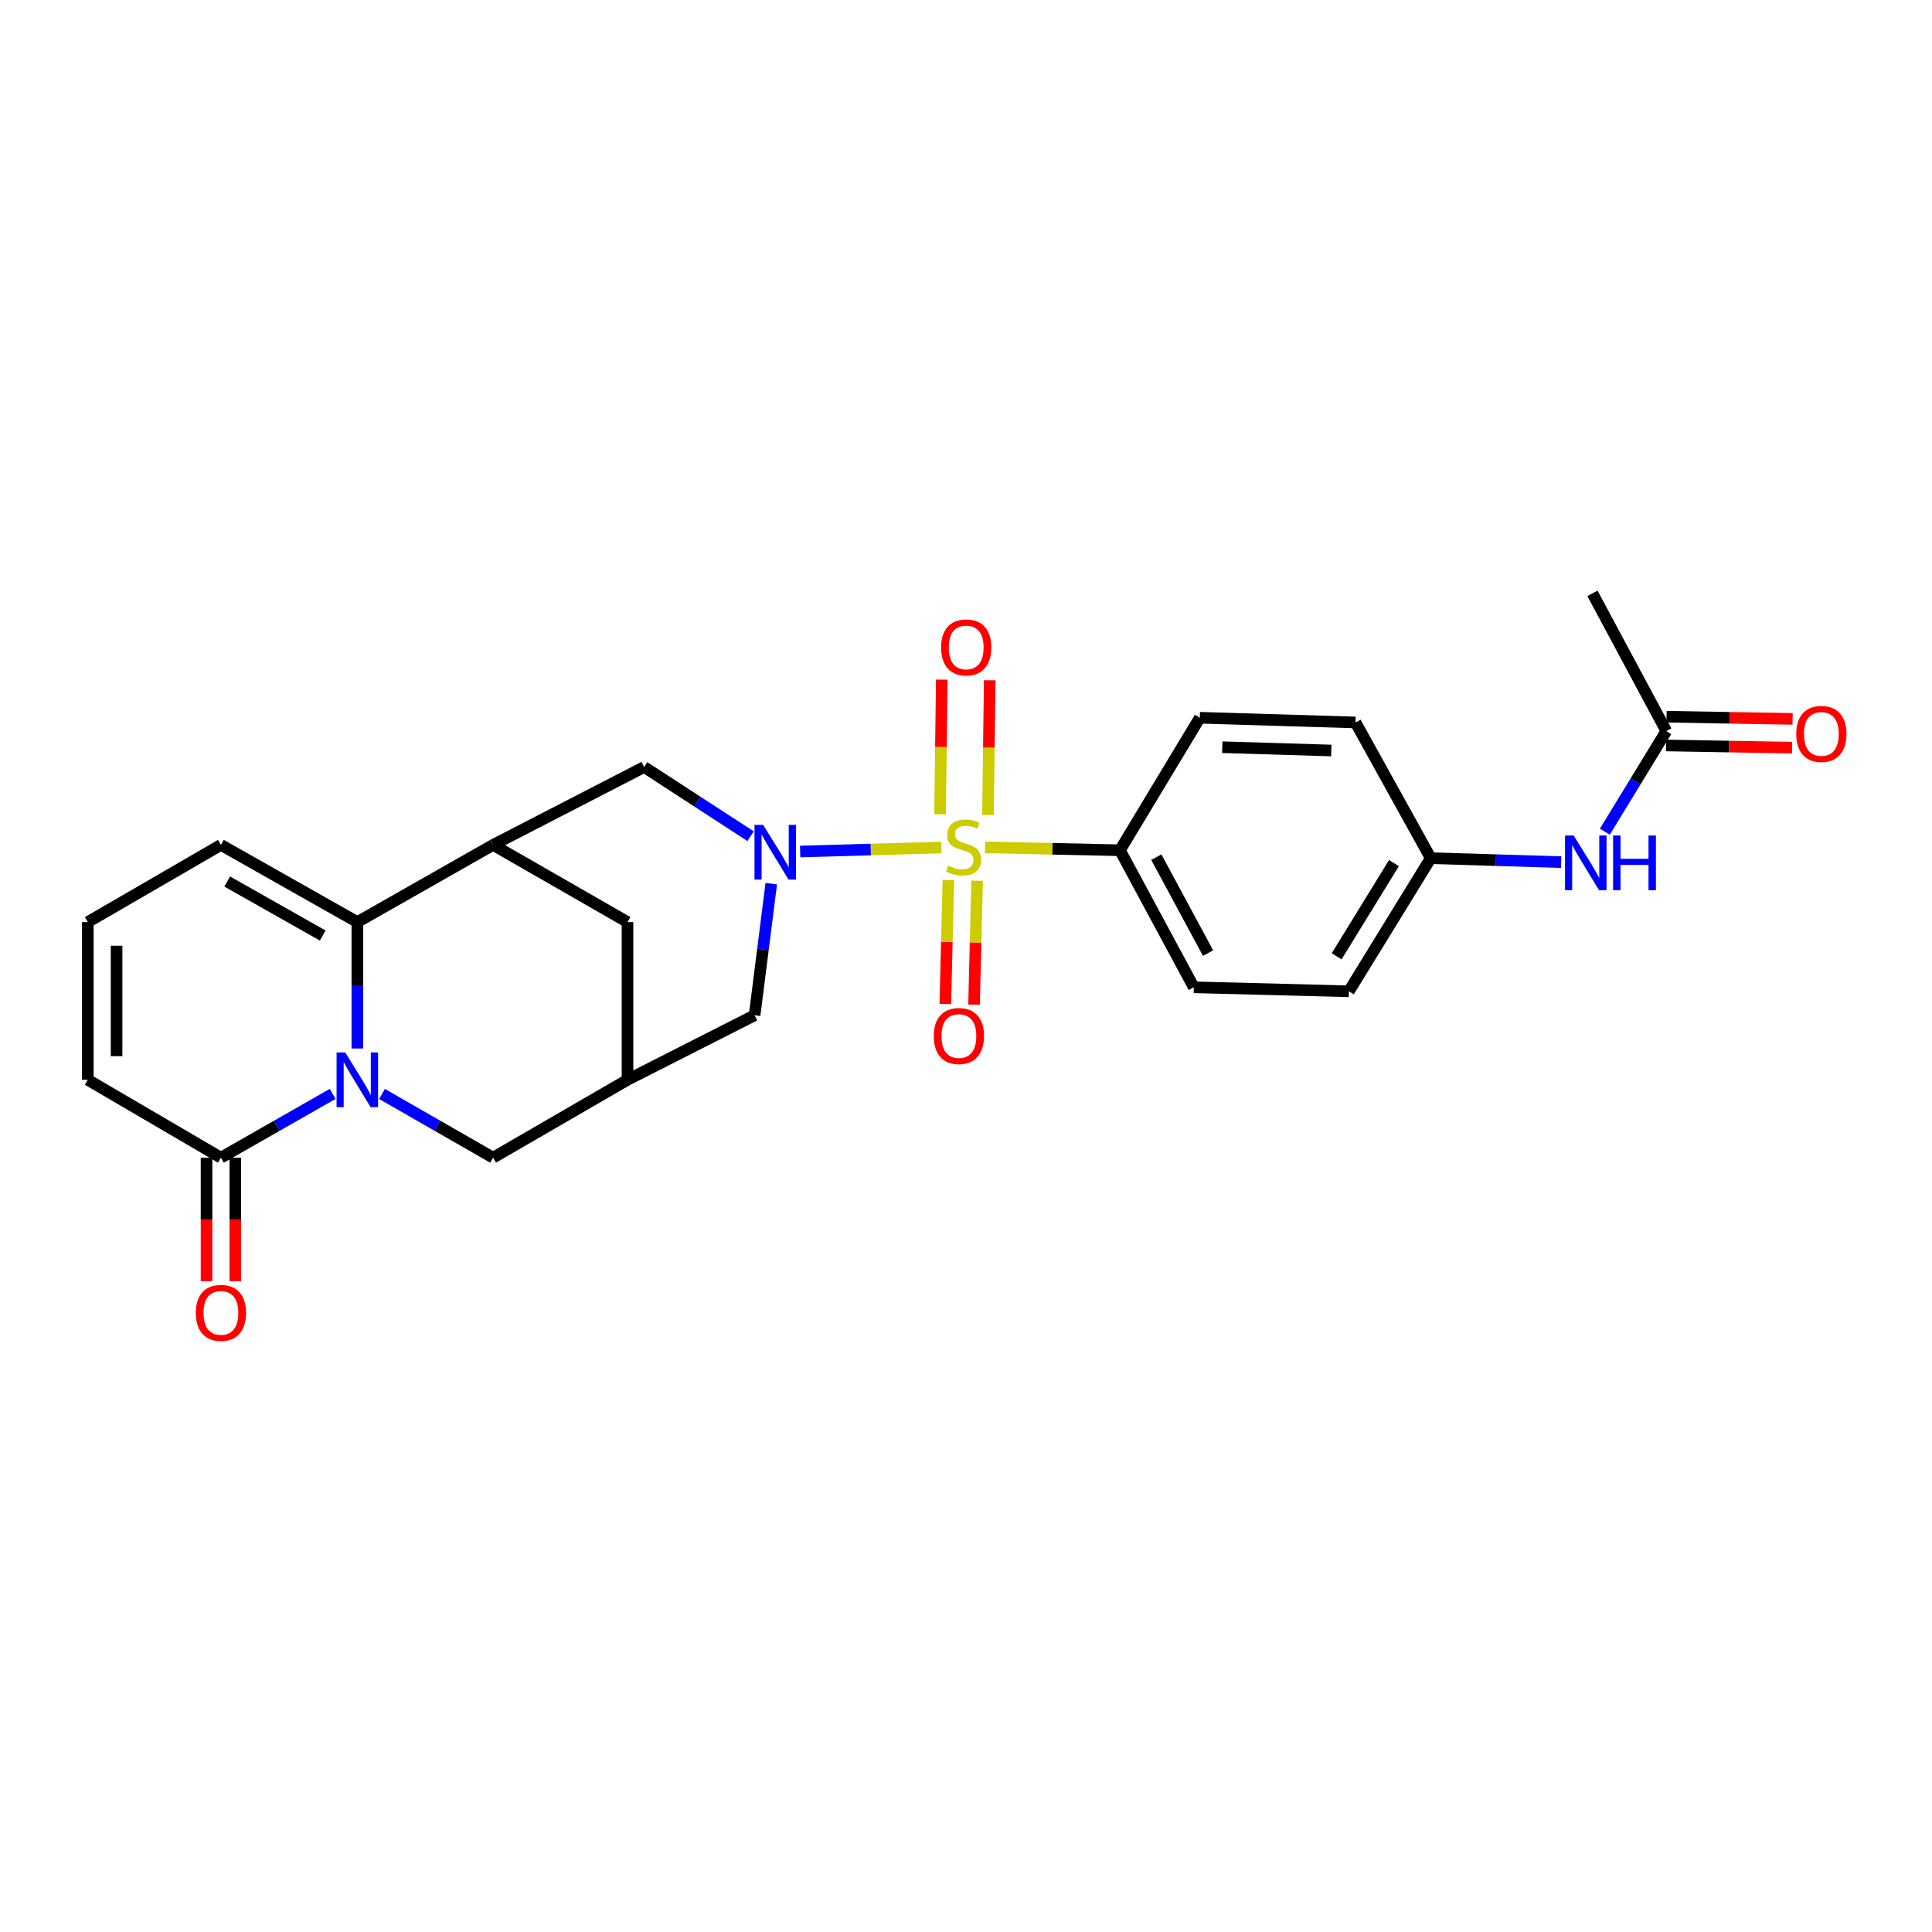 <?xml version='1.0' encoding='iso-8859-1'?>
<svg version='1.1' baseProfile='full'
              xmlns='http://www.w3.org/2000/svg'
                      xmlns:rdkit='http://www.rdkit.org/xml'
                      xmlns:xlink='http://www.w3.org/1999/xlink'
                  xml:space='preserve'
width='1000px' height='1000px' viewBox='0 0 1000 1000'>
<!-- END OF HEADER -->
<rect style='opacity:1.0;fill:#FFFFFF;stroke:none' width='1000' height='1000' x='0' y='0'> </rect>
<path class='bond-0' d='M 487.23,438.671 L 450.693,439.706' style='fill:none;fill-rule:evenodd;stroke:#CCCC00;stroke-width:6px;stroke-linecap:butt;stroke-linejoin:miter;stroke-opacity:1' />
<path class='bond-0' d='M 450.693,439.706 L 414.156,440.741' style='fill:none;fill-rule:evenodd;stroke:#0000FF;stroke-width:6px;stroke-linecap:butt;stroke-linejoin:miter;stroke-opacity:1' />
<path class='bond-7' d='M 509.852,438.584 L 544.766,439.337' style='fill:none;fill-rule:evenodd;stroke:#CCCC00;stroke-width:6px;stroke-linecap:butt;stroke-linejoin:miter;stroke-opacity:1' />
<path class='bond-7' d='M 544.766,439.337 L 579.681,440.089' style='fill:none;fill-rule:evenodd;stroke:#000000;stroke-width:6px;stroke-linecap:butt;stroke-linejoin:miter;stroke-opacity:1' />
<path class='bond-10' d='M 511.372,421.804 L 511.829,386.958' style='fill:none;fill-rule:evenodd;stroke:#CCCC00;stroke-width:6px;stroke-linecap:butt;stroke-linejoin:miter;stroke-opacity:1' />
<path class='bond-10' d='M 511.829,386.958 L 512.287,352.112' style='fill:none;fill-rule:evenodd;stroke:#FF0000;stroke-width:6px;stroke-linecap:butt;stroke-linejoin:miter;stroke-opacity:1' />
<path class='bond-10' d='M 486.563,421.478 L 487.02,386.632' style='fill:none;fill-rule:evenodd;stroke:#CCCC00;stroke-width:6px;stroke-linecap:butt;stroke-linejoin:miter;stroke-opacity:1' />
<path class='bond-10' d='M 487.02,386.632 L 487.478,351.787' style='fill:none;fill-rule:evenodd;stroke:#FF0000;stroke-width:6px;stroke-linecap:butt;stroke-linejoin:miter;stroke-opacity:1' />
<path class='bond-11' d='M 490.878,455.486 L 490.083,487.567' style='fill:none;fill-rule:evenodd;stroke:#CCCC00;stroke-width:6px;stroke-linecap:butt;stroke-linejoin:miter;stroke-opacity:1' />
<path class='bond-11' d='M 490.083,487.567 L 489.289,519.648' style='fill:none;fill-rule:evenodd;stroke:#FF0000;stroke-width:6px;stroke-linecap:butt;stroke-linejoin:miter;stroke-opacity:1' />
<path class='bond-11' d='M 505.76,455.855 L 504.965,487.936' style='fill:none;fill-rule:evenodd;stroke:#CCCC00;stroke-width:6px;stroke-linecap:butt;stroke-linejoin:miter;stroke-opacity:1' />
<path class='bond-11' d='M 504.965,487.936 L 504.17,520.016' style='fill:none;fill-rule:evenodd;stroke:#FF0000;stroke-width:6px;stroke-linecap:butt;stroke-linejoin:miter;stroke-opacity:1' />
<path class='bond-5' d='M 388.503,432.811 L 360.956,414.906' style='fill:none;fill-rule:evenodd;stroke:#0000FF;stroke-width:6px;stroke-linecap:butt;stroke-linejoin:miter;stroke-opacity:1' />
<path class='bond-5' d='M 360.956,414.906 L 333.409,397.001' style='fill:none;fill-rule:evenodd;stroke:#000000;stroke-width:6px;stroke-linecap:butt;stroke-linejoin:miter;stroke-opacity:1' />
<path class='bond-9' d='M 399.204,457.393 L 394.893,491.445' style='fill:none;fill-rule:evenodd;stroke:#0000FF;stroke-width:6px;stroke-linecap:butt;stroke-linejoin:miter;stroke-opacity:1' />
<path class='bond-9' d='M 394.893,491.445 L 390.581,525.496' style='fill:none;fill-rule:evenodd;stroke:#000000;stroke-width:6px;stroke-linecap:butt;stroke-linejoin:miter;stroke-opacity:1' />
<path class='bond-1' d='M 197.722,566.23 L 226.472,582.72' style='fill:none;fill-rule:evenodd;stroke:#0000FF;stroke-width:6px;stroke-linecap:butt;stroke-linejoin:miter;stroke-opacity:1' />
<path class='bond-1' d='M 226.472,582.72 L 255.222,599.209' style='fill:none;fill-rule:evenodd;stroke:#000000;stroke-width:6px;stroke-linecap:butt;stroke-linejoin:miter;stroke-opacity:1' />
<path class='bond-4' d='M 172.185,566.198 L 143.265,582.704' style='fill:none;fill-rule:evenodd;stroke:#0000FF;stroke-width:6px;stroke-linecap:butt;stroke-linejoin:miter;stroke-opacity:1' />
<path class='bond-4' d='M 143.265,582.704 L 114.346,599.209' style='fill:none;fill-rule:evenodd;stroke:#000000;stroke-width:6px;stroke-linecap:butt;stroke-linejoin:miter;stroke-opacity:1' />
<path class='bond-28' d='M 184.957,542.707 L 184.957,509.986' style='fill:none;fill-rule:evenodd;stroke:#0000FF;stroke-width:6px;stroke-linecap:butt;stroke-linejoin:miter;stroke-opacity:1' />
<path class='bond-28' d='M 184.957,509.986 L 184.957,477.264' style='fill:none;fill-rule:evenodd;stroke:#000000;stroke-width:6px;stroke-linecap:butt;stroke-linejoin:miter;stroke-opacity:1' />
<path class='bond-2' d='M 184.957,477.264 L 255.222,437.327' style='fill:none;fill-rule:evenodd;stroke:#000000;stroke-width:6px;stroke-linecap:butt;stroke-linejoin:miter;stroke-opacity:1' />
<path class='bond-13' d='M 184.957,477.264 L 114.346,437.327' style='fill:none;fill-rule:evenodd;stroke:#000000;stroke-width:6px;stroke-linecap:butt;stroke-linejoin:miter;stroke-opacity:1' />
<path class='bond-13' d='M 167.037,484.231 L 117.609,456.275' style='fill:none;fill-rule:evenodd;stroke:#000000;stroke-width:6px;stroke-linecap:butt;stroke-linejoin:miter;stroke-opacity:1' />
<path class='bond-3' d='M 255.222,437.327 L 333.409,397.001' style='fill:none;fill-rule:evenodd;stroke:#000000;stroke-width:6px;stroke-linecap:butt;stroke-linejoin:miter;stroke-opacity:1' />
<path class='bond-27' d='M 255.222,437.327 L 324.799,477.264' style='fill:none;fill-rule:evenodd;stroke:#000000;stroke-width:6px;stroke-linecap:butt;stroke-linejoin:miter;stroke-opacity:1' />
<path class='bond-16' d='M 114.346,599.209 L 45.455,558.908' style='fill:none;fill-rule:evenodd;stroke:#000000;stroke-width:6px;stroke-linecap:butt;stroke-linejoin:miter;stroke-opacity:1' />
<path class='bond-18' d='M 106.903,599.209 L 106.903,631.174' style='fill:none;fill-rule:evenodd;stroke:#000000;stroke-width:6px;stroke-linecap:butt;stroke-linejoin:miter;stroke-opacity:1' />
<path class='bond-18' d='M 106.903,631.174 L 106.903,663.138' style='fill:none;fill-rule:evenodd;stroke:#FF0000;stroke-width:6px;stroke-linecap:butt;stroke-linejoin:miter;stroke-opacity:1' />
<path class='bond-18' d='M 121.789,599.209 L 121.789,631.174' style='fill:none;fill-rule:evenodd;stroke:#000000;stroke-width:6px;stroke-linecap:butt;stroke-linejoin:miter;stroke-opacity:1' />
<path class='bond-18' d='M 121.789,631.174 L 121.789,663.138' style='fill:none;fill-rule:evenodd;stroke:#FF0000;stroke-width:6px;stroke-linecap:butt;stroke-linejoin:miter;stroke-opacity:1' />
<path class='bond-6' d='M 324.799,558.908 L 390.581,525.496' style='fill:none;fill-rule:evenodd;stroke:#000000;stroke-width:6px;stroke-linecap:butt;stroke-linejoin:miter;stroke-opacity:1' />
<path class='bond-8' d='M 324.799,558.908 L 255.222,599.209' style='fill:none;fill-rule:evenodd;stroke:#000000;stroke-width:6px;stroke-linecap:butt;stroke-linejoin:miter;stroke-opacity:1' />
<path class='bond-12' d='M 324.799,558.908 L 324.799,477.264' style='fill:none;fill-rule:evenodd;stroke:#000000;stroke-width:6px;stroke-linecap:butt;stroke-linejoin:miter;stroke-opacity:1' />
<path class='bond-20' d='M 579.681,440.089 L 617.914,511.023' style='fill:none;fill-rule:evenodd;stroke:#000000;stroke-width:6px;stroke-linecap:butt;stroke-linejoin:miter;stroke-opacity:1' />
<path class='bond-20' d='M 598.52,443.666 L 625.284,493.32' style='fill:none;fill-rule:evenodd;stroke:#000000;stroke-width:6px;stroke-linecap:butt;stroke-linejoin:miter;stroke-opacity:1' />
<path class='bond-21' d='M 579.681,440.089 L 621.016,371.512' style='fill:none;fill-rule:evenodd;stroke:#000000;stroke-width:6px;stroke-linecap:butt;stroke-linejoin:miter;stroke-opacity:1' />
<path class='bond-15' d='M 114.346,437.327 L 45.455,477.264' style='fill:none;fill-rule:evenodd;stroke:#000000;stroke-width:6px;stroke-linecap:butt;stroke-linejoin:miter;stroke-opacity:1' />
<path class='bond-14' d='M 862.475,378.41 L 846.573,404.437' style='fill:none;fill-rule:evenodd;stroke:#000000;stroke-width:6px;stroke-linecap:butt;stroke-linejoin:miter;stroke-opacity:1' />
<path class='bond-14' d='M 846.573,404.437 L 830.672,430.464' style='fill:none;fill-rule:evenodd;stroke:#0000FF;stroke-width:6px;stroke-linecap:butt;stroke-linejoin:miter;stroke-opacity:1' />
<path class='bond-19' d='M 862.346,385.852 L 894.97,386.417' style='fill:none;fill-rule:evenodd;stroke:#000000;stroke-width:6px;stroke-linecap:butt;stroke-linejoin:miter;stroke-opacity:1' />
<path class='bond-19' d='M 894.97,386.417 L 927.594,386.981' style='fill:none;fill-rule:evenodd;stroke:#FF0000;stroke-width:6px;stroke-linecap:butt;stroke-linejoin:miter;stroke-opacity:1' />
<path class='bond-19' d='M 862.603,370.968 L 895.227,371.532' style='fill:none;fill-rule:evenodd;stroke:#000000;stroke-width:6px;stroke-linecap:butt;stroke-linejoin:miter;stroke-opacity:1' />
<path class='bond-19' d='M 895.227,371.532 L 927.851,372.097' style='fill:none;fill-rule:evenodd;stroke:#FF0000;stroke-width:6px;stroke-linecap:butt;stroke-linejoin:miter;stroke-opacity:1' />
<path class='bond-25' d='M 862.475,378.41 L 824.249,307.12' style='fill:none;fill-rule:evenodd;stroke:#000000;stroke-width:6px;stroke-linecap:butt;stroke-linejoin:miter;stroke-opacity:1' />
<path class='bond-29' d='M 45.455,477.264 L 45.455,558.908' style='fill:none;fill-rule:evenodd;stroke:#000000;stroke-width:6px;stroke-linecap:butt;stroke-linejoin:miter;stroke-opacity:1' />
<path class='bond-29' d='M 60.341,489.511 L 60.341,546.662' style='fill:none;fill-rule:evenodd;stroke:#000000;stroke-width:6px;stroke-linecap:butt;stroke-linejoin:miter;stroke-opacity:1' />
<path class='bond-17' d='M 808.053,446.237 L 774.3,445.214' style='fill:none;fill-rule:evenodd;stroke:#0000FF;stroke-width:6px;stroke-linecap:butt;stroke-linejoin:miter;stroke-opacity:1' />
<path class='bond-17' d='M 774.3,445.214 L 740.546,444.191' style='fill:none;fill-rule:evenodd;stroke:#000000;stroke-width:6px;stroke-linecap:butt;stroke-linejoin:miter;stroke-opacity:1' />
<path class='bond-24' d='M 617.914,511.023 L 698.177,513.099' style='fill:none;fill-rule:evenodd;stroke:#000000;stroke-width:6px;stroke-linecap:butt;stroke-linejoin:miter;stroke-opacity:1' />
<path class='bond-23' d='M 621.016,371.512 L 701.618,373.944' style='fill:none;fill-rule:evenodd;stroke:#000000;stroke-width:6px;stroke-linecap:butt;stroke-linejoin:miter;stroke-opacity:1' />
<path class='bond-23' d='M 632.657,386.757 L 689.079,388.459' style='fill:none;fill-rule:evenodd;stroke:#000000;stroke-width:6px;stroke-linecap:butt;stroke-linejoin:miter;stroke-opacity:1' />
<path class='bond-22' d='M 740.546,444.191 L 698.177,513.099' style='fill:none;fill-rule:evenodd;stroke:#000000;stroke-width:6px;stroke-linecap:butt;stroke-linejoin:miter;stroke-opacity:1' />
<path class='bond-22' d='M 721.509,446.73 L 691.851,494.966' style='fill:none;fill-rule:evenodd;stroke:#000000;stroke-width:6px;stroke-linecap:butt;stroke-linejoin:miter;stroke-opacity:1' />
<path class='bond-26' d='M 740.546,444.191 L 701.618,373.944' style='fill:none;fill-rule:evenodd;stroke:#000000;stroke-width:6px;stroke-linecap:butt;stroke-linejoin:miter;stroke-opacity:1' />
<path  class='atom-0' d='M 490.748 448.064
Q 491.068 448.184, 492.388 448.744
Q 493.708 449.304, 495.148 449.664
Q 496.628 449.984, 498.068 449.984
Q 500.748 449.984, 502.308 448.704
Q 503.868 447.384, 503.868 445.104
Q 503.868 443.544, 503.068 442.584
Q 502.308 441.624, 501.108 441.104
Q 499.908 440.584, 497.908 439.984
Q 495.388 439.224, 493.868 438.504
Q 492.388 437.784, 491.308 436.264
Q 490.268 434.744, 490.268 432.184
Q 490.268 428.624, 492.668 426.424
Q 495.108 424.224, 499.908 424.224
Q 503.188 424.224, 506.908 425.784
L 505.988 428.864
Q 502.588 427.464, 500.028 427.464
Q 497.268 427.464, 495.748 428.624
Q 494.228 429.744, 494.268 431.704
Q 494.268 433.224, 495.028 434.144
Q 495.828 435.064, 496.948 435.584
Q 498.108 436.104, 500.028 436.704
Q 502.588 437.504, 504.108 438.304
Q 505.628 439.104, 506.708 440.744
Q 507.828 442.344, 507.828 445.104
Q 507.828 449.024, 505.188 451.144
Q 502.588 453.224, 498.228 453.224
Q 495.708 453.224, 493.788 452.664
Q 491.908 452.144, 489.668 451.224
L 490.748 448.064
' fill='#CCCC00'/>
<path  class='atom-1' d='M 395.006 426.947
L 404.286 441.947
Q 405.206 443.427, 406.686 446.107
Q 408.166 448.787, 408.246 448.947
L 408.246 426.947
L 412.006 426.947
L 412.006 455.267
L 408.126 455.267
L 398.166 438.867
Q 397.006 436.947, 395.766 434.747
Q 394.566 432.547, 394.206 431.867
L 394.206 455.267
L 390.526 455.267
L 390.526 426.947
L 395.006 426.947
' fill='#0000FF'/>
<path  class='atom-2' d='M 178.697 544.748
L 187.977 559.748
Q 188.897 561.228, 190.377 563.908
Q 191.857 566.588, 191.937 566.748
L 191.937 544.748
L 195.697 544.748
L 195.697 573.068
L 191.817 573.068
L 181.857 556.668
Q 180.697 554.748, 179.457 552.548
Q 178.257 550.348, 177.897 549.668
L 177.897 573.068
L 174.217 573.068
L 174.217 544.748
L 178.697 544.748
' fill='#0000FF'/>
<path  class='atom-11' d='M 487.104 335.104
Q 487.104 328.304, 490.464 324.504
Q 493.824 320.704, 500.104 320.704
Q 506.384 320.704, 509.744 324.504
Q 513.104 328.304, 513.104 335.104
Q 513.104 341.984, 509.704 345.904
Q 506.304 349.784, 500.104 349.784
Q 493.864 349.784, 490.464 345.904
Q 487.104 342.024, 487.104 335.104
M 500.104 346.584
Q 504.424 346.584, 506.744 343.704
Q 509.104 340.784, 509.104 335.104
Q 509.104 329.544, 506.744 326.744
Q 504.424 323.904, 500.104 323.904
Q 495.784 323.904, 493.424 326.704
Q 491.104 329.504, 491.104 335.104
Q 491.104 340.824, 493.424 343.704
Q 495.784 346.584, 500.104 346.584
' fill='#FF0000'/>
<path  class='atom-12' d='M 483.325 536.245
Q 483.325 529.445, 486.685 525.645
Q 490.045 521.845, 496.325 521.845
Q 502.605 521.845, 505.965 525.645
Q 509.325 529.445, 509.325 536.245
Q 509.325 543.125, 505.925 547.045
Q 502.525 550.925, 496.325 550.925
Q 490.085 550.925, 486.685 547.045
Q 483.325 543.165, 483.325 536.245
M 496.325 547.725
Q 500.645 547.725, 502.965 544.845
Q 505.325 541.925, 505.325 536.245
Q 505.325 530.685, 502.965 527.885
Q 500.645 525.045, 496.325 525.045
Q 492.005 525.045, 489.645 527.845
Q 487.325 530.645, 487.325 536.245
Q 487.325 541.965, 489.645 544.845
Q 492.005 547.725, 496.325 547.725
' fill='#FF0000'/>
<path  class='atom-18' d='M 814.541 432.463
L 823.821 447.463
Q 824.741 448.943, 826.221 451.623
Q 827.701 454.303, 827.781 454.463
L 827.781 432.463
L 831.541 432.463
L 831.541 460.783
L 827.661 460.783
L 817.701 444.383
Q 816.541 442.463, 815.301 440.263
Q 814.101 438.063, 813.741 437.383
L 813.741 460.783
L 810.061 460.783
L 810.061 432.463
L 814.541 432.463
' fill='#0000FF'/>
<path  class='atom-18' d='M 834.941 432.463
L 838.781 432.463
L 838.781 444.503
L 853.261 444.503
L 853.261 432.463
L 857.101 432.463
L 857.101 460.783
L 853.261 460.783
L 853.261 447.703
L 838.781 447.703
L 838.781 460.783
L 834.941 460.783
L 834.941 432.463
' fill='#0000FF'/>
<path  class='atom-19' d='M 101.346 679.544
Q 101.346 672.744, 104.706 668.944
Q 108.066 665.144, 114.346 665.144
Q 120.626 665.144, 123.986 668.944
Q 127.346 672.744, 127.346 679.544
Q 127.346 686.424, 123.946 690.344
Q 120.546 694.224, 114.346 694.224
Q 108.106 694.224, 104.706 690.344
Q 101.346 686.464, 101.346 679.544
M 114.346 691.024
Q 118.666 691.024, 120.986 688.144
Q 123.346 685.224, 123.346 679.544
Q 123.346 673.984, 120.986 671.184
Q 118.666 668.344, 114.346 668.344
Q 110.026 668.344, 107.666 671.144
Q 105.346 673.944, 105.346 679.544
Q 105.346 685.264, 107.666 688.144
Q 110.026 691.024, 114.346 691.024
' fill='#FF0000'/>
<path  class='atom-20' d='M 929.729 379.879
Q 929.729 373.079, 933.089 369.279
Q 936.449 365.479, 942.729 365.479
Q 949.009 365.479, 952.369 369.279
Q 955.729 373.079, 955.729 379.879
Q 955.729 386.759, 952.329 390.679
Q 948.929 394.559, 942.729 394.559
Q 936.489 394.559, 933.089 390.679
Q 929.729 386.799, 929.729 379.879
M 942.729 391.359
Q 947.049 391.359, 949.369 388.479
Q 951.729 385.559, 951.729 379.879
Q 951.729 374.319, 949.369 371.519
Q 947.049 368.679, 942.729 368.679
Q 938.409 368.679, 936.049 371.479
Q 933.729 374.279, 933.729 379.879
Q 933.729 385.599, 936.049 388.479
Q 938.409 391.359, 942.729 391.359
' fill='#FF0000'/>
</svg>
